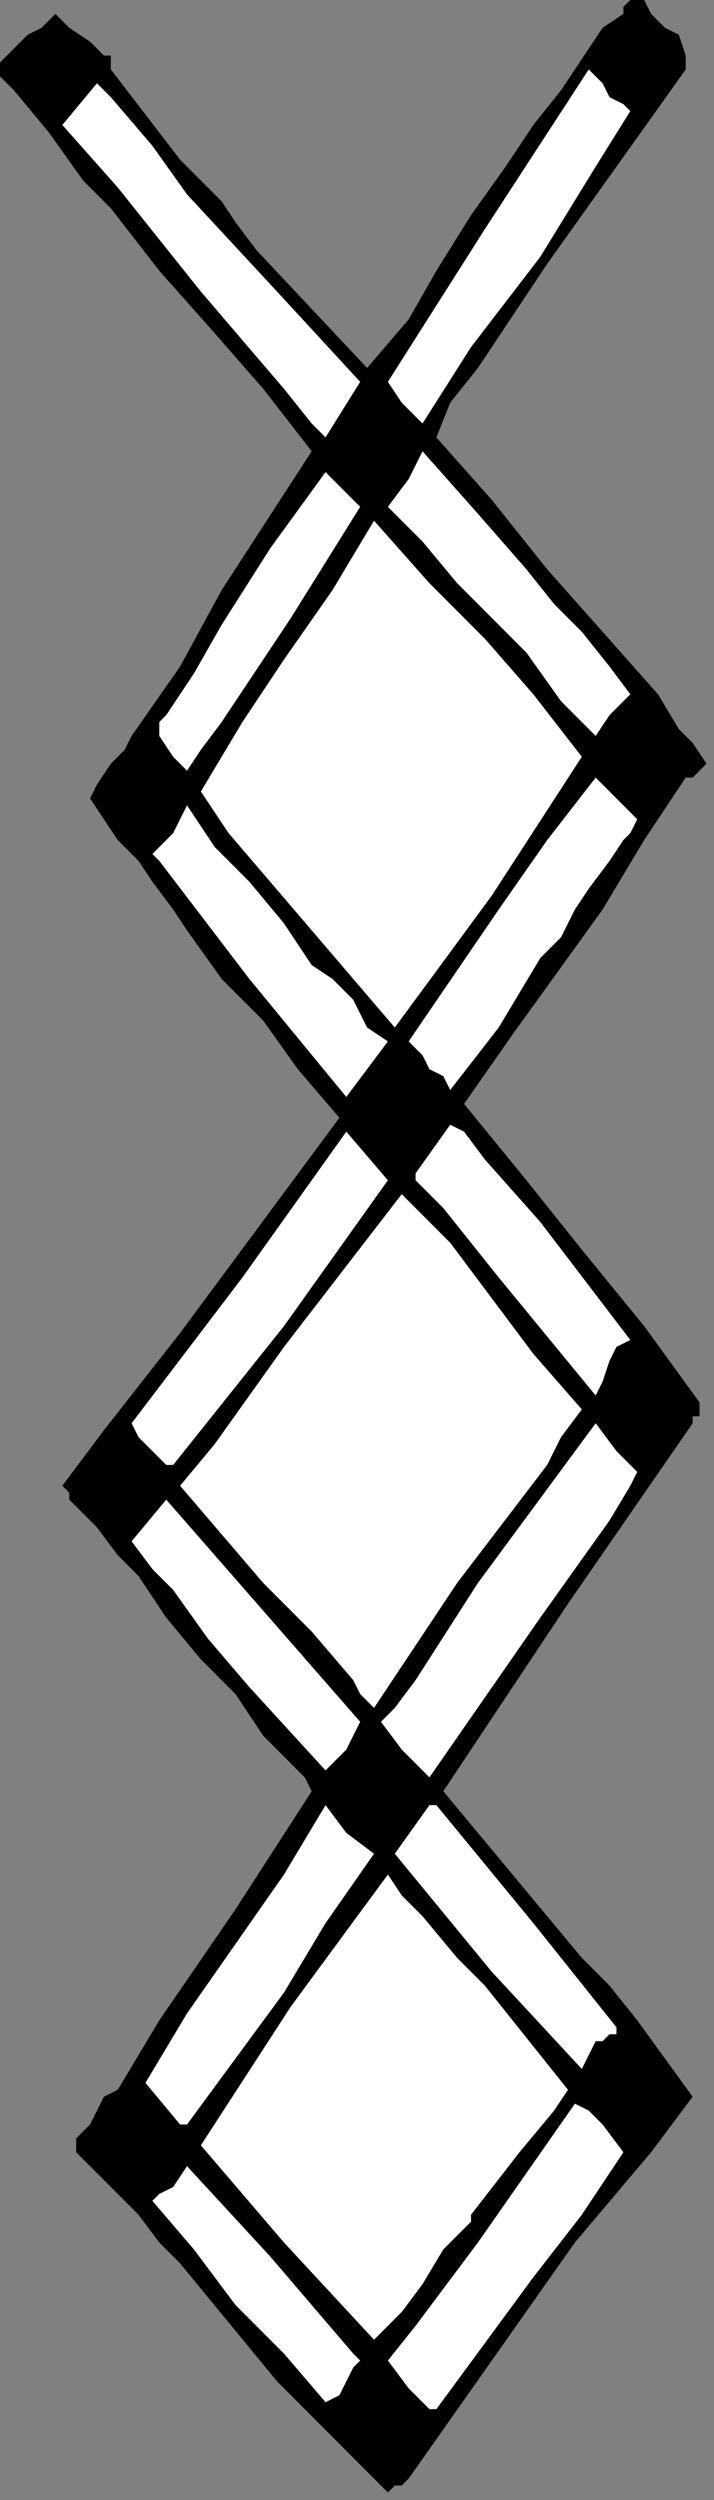 <?xml version="1.0" encoding="UTF-8" standalone="no"?>
<svg
   xmlns:dc="http://purl.org/dc/elements/1.1/"
   xmlns:cc="http://creativecommons.org/ns#"
   xmlns:rdf="http://www.w3.org/1999/02/22-rdf-syntax-ns#"
   xmlns:svg="http://www.w3.org/2000/svg"
   xmlns="http://www.w3.org/2000/svg"
   xmlns:sodipodi="http://sodipodi.sourceforge.net/DTD/sodipodi-0.dtd"
   xmlns:inkscape="http://www.inkscape.org/namespaces/inkscape"
   version="1.0"
   width="21.784mm"
   height="76.2mm"
   id="svg44"
   sodipodi:docname="CC003261.WMF">
  <rect width="100%" height="100%" fill="#808080" stroke="none"/>
  <sodipodi:namedview
     pagecolor="#ffffff"
     bordercolor="#666666"
     borderopacity="1"
     objecttolerance="10"
     gridtolerance="10"
     guidetolerance="10"
     inkscape:pageopacity="0"
     inkscape:pageshadow="2"
     inkscape:window-width="640"
     inkscape:window-height="480"
     id="namedview46" />
  <defs
     id="defs6">
    <clipPath
       clipPathUnits="userSpaceOnUse"
       id="clipWmfPath1">
      <path
         d="M 0,0 L 82.267,0 L 82.267,287.933 L 0,287.933 z"
         id="path2" />
    </clipPath>
    <pattern
       id="WMFhbasepattern"
       patternUnits="userSpaceOnUse"
       width="6"
       height="6"
       x="0"
       y="0" />
  </defs>
  <path
     style="fill:#000000;fill-rule:nonzero;fill-opacity:1;stroke:none;"
     clip-path="url(#clipWmfPath1)"
     d="  M 74.28,0   L 75.078,1.6   L 76.676,3.199   L 78.273,3.999   L 79.072,6.399   L 79.072,7.198   L 79.072,7.198   L 79.072,7.998   L 63.098,30.393   L 55.111,42.39   L 51.916,46.389   L 50.318,50.388   L 56.708,57.587   L 63.098,65.585   L 75.877,79.981   L 78.273,83.981   L 79.871,85.58   L 81.468,87.98   L 80.669,88.779   L 80.669,88.779   L 79.871,89.579   L 79.072,89.579   L 74.28,96.778   L 69.487,104.776   L 59.104,119.172   L 53.513,127.171   L 60.702,135.969   L 67.091,143.967   L 74.28,152.765   L 80.669,161.563   L 80.669,162.362   L 80.669,163.162   L 79.871,163.162   L 79.871,163.962   L 65.494,184.757   L 51.117,206.352   L 55.111,211.151   L 59.104,215.95   L 63.098,220.749   L 67.091,225.548   L 70.286,228.747   L 73.481,232.746   L 79.871,241.544   L 75.078,247.943   L 66.293,258.34   L 56.708,271.937   L 47.124,285.534   L 46.325,286.334   L 45.526,286.334   L 44.728,287.134   L 43.929,286.334   L 31.948,274.336   L 20.766,260.74   L 18.37,258.34   L 15.974,255.141   L 12.779,251.942   L 10.383,249.542   L 8.786,247.943   L 8.786,247.143   L 8.786,246.343   L 8.786,246.343   L 10.383,244.743   L 11.182,243.144   L 11.981,241.544   L 13.578,240.744   L 15.974,236.745   L 18.37,232.746   L 27.156,219.949   L 35.942,206.352   L 35.143,204.753   L 33.546,203.153   L 30.351,199.954   L 27.156,195.155   L 23.162,191.156   L 19.169,186.357   L 15.974,181.558   L 13.578,179.159   L 11.182,175.959   L 8.786,173.56   L 7.987,172.76   L 7.987,171.96   L 7.188,171.16   L 11.981,164.762   L 20.766,153.564   L 39.137,128.77   L 34.344,123.171   L 30.351,117.573   L 25.559,112.774   L 21.565,107.175   L 19.968,104.776   L 17.572,101.576   L 15.974,99.177   L 13.578,96.778   L 10.383,91.979   L 11.182,90.379   L 12.779,87.98   L 14.377,86.38   L 15.175,84.78   L 20.766,76.782   L 25.559,67.984   L 35.942,51.988   L 30.351,44.79   L 24.76,38.391   L 18.37,31.193   L 12.779,23.994   L 11.182,22.395   L 9.584,20.795   L 5.591,15.196   L 1.597,10.398   L 0,8.798   L 0,7.998   L 0,7.998   L 0,7.198   L 1.597,5.599   L 3.195,3.999   L 4.792,3.199   L 6.39,1.6   L 7.987,3.199   L 10.383,4.799   L 11.182,5.599   L 11.981,6.399   L 12.779,6.399   L 12.779,7.198   L 12.779,7.998   L 20.766,18.396   L 25.559,23.195   L 27.156,25.594   L 29.552,28.793   L 42.331,42.39   L 47.124,36.791   L 50.318,31.193   L 54.312,24.794   L 58.306,19.196   L 61.5,14.397   L 64.695,10.398   L 67.89,5.599   L 69.487,3.199   L 71.883,1.6   L 71.883,0.8   L 72.682,0   L 73.481,0   L 74.28,0  z "
     id="path8" />
  <path
     style="fill:#ffffff;fill-rule:nonzero;fill-opacity:1;stroke:none;"
     clip-path="url(#clipWmfPath1)"
     d="  M 72.682,12.797   L 68.689,19.196   L 62.299,29.593   L 54.312,39.991   L 48.721,48.789   L 46.325,46.389   L 44.728,43.99   L 55.909,26.394   L 67.89,7.998   L 69.487,9.598   L 70.286,11.197   L 71.883,11.997   L 72.682,12.797  z "
     id="path10" />
  <path
     style="fill:#ffffff;fill-rule:nonzero;fill-opacity:1;stroke:none;"
     clip-path="url(#clipWmfPath1)"
     d="  M 41.533,43.99   L 37.539,50.388   L 35.942,48.789   L 32.747,44.79   L 23.162,33.592   L 13.578,21.595   L 7.188,14.397   L 11.182,9.598   L 11.182,9.598   L 11.981,10.398   L 12.779,11.197   L 17.572,16.796   L 21.565,22.395   L 31.948,33.592   L 41.533,43.99  z "
     id="path12" />
  <path
     style="fill:#ffffff;fill-rule:nonzero;fill-opacity:1;stroke:none;"
     clip-path="url(#clipWmfPath1)"
     d="  M 72.682,79.981   L 70.286,82.381   L 68.689,84.78   L 64.695,80.781   L 60.702,75.183   L 56.708,71.184   L 52.715,67.184   L 48.721,62.386   L 44.728,58.386   L 47.124,55.187   L 48.721,51.988   L 55.111,59.186   L 60.702,65.585   L 63.896,69.584   L 67.091,72.783   L 70.286,76.782   L 72.682,79.981  z "
     id="path14" />
  <path
     style="fill:#ffffff;fill-rule:nonzero;fill-opacity:1;stroke:none;"
     clip-path="url(#clipWmfPath1)"
     d="  M 41.533,58.386   L 37.539,64.785   L 33.546,71.184   L 25.559,83.181   L 23.162,86.38   L 21.565,88.779   L 20.766,87.98   L 19.968,87.18   L 18.37,84.78   L 18.37,83.981   L 18.37,83.981   L 18.37,83.181   L 19.169,82.381   L 20.766,79.981   L 22.364,77.582   L 25.559,71.983   L 31.15,63.185   L 37.539,54.387   L 41.533,58.386  z "
     id="path16" />
  <path
     style="fill:#ffffff;fill-rule:nonzero;fill-opacity:1;stroke:none;"
     clip-path="url(#clipWmfPath1)"
     d="  M 67.091,87.18   L 56.708,103.176   L 45.526,118.373   L 40.734,112.774   L 35.942,107.175   L 31.15,101.576   L 26.357,95.978   L 23.162,91.179   L 27.955,83.181   L 32.747,75.982   L 38.338,67.984   L 43.13,59.986   L 49.52,67.184   L 55.909,73.583   L 61.5,79.981   L 67.091,87.18  z "
     id="path18" />
  <path
     style="fill:#ffffff;fill-rule:nonzero;fill-opacity:1;stroke:none;"
     clip-path="url(#clipWmfPath1)"
     d="  M 73.481,94.378   L 72.682,95.978   L 71.883,96.778   L 70.286,99.177   L 67.89,102.376   L 66.293,104.776   L 64.695,107.975   L 62.299,110.374   L 57.507,118.373   L 51.916,125.571   L 51.117,123.971   L 49.52,123.171   L 48.721,121.572   L 47.124,119.972   L 57.507,104.776   L 63.098,96.778   L 68.689,89.579   L 73.481,94.378  z "
     id="path20" />
  <path
     style="fill:#ffffff;fill-rule:nonzero;fill-opacity:1;stroke:none;"
     clip-path="url(#clipWmfPath1)"
     d="  M 35.942,111.174   L 38.338,112.774   L 40.734,115.173   L 42.331,118.373   L 44.728,119.972   L 42.331,123.171   L 39.935,126.371   L 28.753,112.774   L 18.37,99.177   L 17.572,98.377   L 19.968,95.978   L 21.565,92.779   L 24.76,97.577   L 28.753,101.576   L 32.747,106.375   L 35.942,111.174  z "
     id="path22" />
  <path
     style="fill:#ffffff;fill-rule:nonzero;fill-opacity:1;stroke:none;"
     clip-path="url(#clipWmfPath1)"
     d="  M 72.682,154.364   L 71.085,155.164   L 70.286,156.764   L 69.487,159.163   L 68.689,160.763   L 57.507,147.166   L 51.117,139.168   L 48.721,136.768   L 47.922,135.969   L 47.922,135.169   L 51.916,129.57   L 53.513,130.37   L 55.909,133.569   L 62.299,140.767   L 72.682,154.364  z "
     id="path24" />
  <path
     style="fill:#ffffff;fill-rule:nonzero;fill-opacity:1;stroke:none;"
     clip-path="url(#clipWmfPath1)"
     d="  M 44.728,135.969   L 32.747,152.765   L 19.968,168.761   L 19.169,168.761   L 18.37,167.961   L 16.773,166.361   L 15.974,165.562   L 15.175,163.962   L 27.955,147.166   L 39.935,130.37   L 44.728,135.969  z "
     id="path26" />
  <path
     style="fill:#ffffff;fill-rule:nonzero;fill-opacity:1;stroke:none;"
     clip-path="url(#clipWmfPath1)"
     d="  M 67.091,162.362   L 64.695,165.562   L 63.098,168.761   L 52.715,182.358   L 43.13,196.754   L 42.331,195.955   L 41.533,195.155   L 40.734,193.555   L 35.942,187.956   L 30.351,182.358   L 25.559,176.759   L 20.766,171.16   L 24.76,166.361   L 32.747,155.164   L 46.325,137.568   L 51.916,143.167   L 56.708,149.565   L 61.5,155.964   L 67.091,162.362  z "
     id="path28" />
  <path
     style="fill:#ffffff;fill-rule:nonzero;fill-opacity:1;stroke:none;"
     clip-path="url(#clipWmfPath1)"
     d="  M 73.481,169.561   L 72.682,171.16   L 70.286,175.159   L 62.299,186.357   L 49.52,204.753   L 46.325,201.553   L 43.929,198.354   L 45.526,196.754   L 47.922,193.555   L 55.111,182.358   L 68.689,163.962   L 71.085,167.161   L 73.481,169.561  z "
     id="path30" />
  <path
     style="fill:#ffffff;fill-rule:nonzero;fill-opacity:1;stroke:none;"
     clip-path="url(#clipWmfPath1)"
     d="  M 19.169,172.76   L 24.76,179.159   L 30.351,185.557   L 35.942,191.956   L 41.533,198.354   L 40.734,199.954   L 39.935,201.553   L 37.539,203.953   L 28.753,194.355   L 23.961,188.756   L 19.968,183.158   L 17.572,180.758   L 15.175,177.559   L 19.169,172.76   L 19.169,172.76  z "
     id="path32" />
  <path
     style="fill:#ffffff;fill-rule:nonzero;fill-opacity:1;stroke:none;"
     clip-path="url(#clipWmfPath1)"
     d="  M 43.13,213.551   L 37.539,221.549   L 32.747,229.547   L 21.565,244.743   L 20.766,244.743   L 16.773,239.944   L 21.565,231.946   L 27.156,223.948   L 32.747,215.95   L 37.539,207.952   L 39.935,211.151   L 43.13,213.551  z "
     id="path34" />
  <path
     style="fill:#ffffff;fill-rule:nonzero;fill-opacity:1;stroke:none;"
     clip-path="url(#clipWmfPath1)"
     d="  M 50.318,207.952   L 61.5,221.549   L 71.085,233.546   L 71.085,234.346   L 70.286,234.346   L 69.487,235.146   L 68.689,235.146   L 67.89,236.745   L 67.091,238.345   L 56.708,227.147   L 45.526,213.551   L 49.52,207.952   L 50.318,207.952  z "
     id="path36" />
  <path
     style="fill:#ffffff;fill-rule:nonzero;fill-opacity:1;stroke:none;"
     clip-path="url(#clipWmfPath1)"
     d="  M 65.494,240.744   L 63.896,243.144   L 59.903,247.943   L 54.312,255.141   L 54.312,255.941   L 51.117,259.14   L 48.721,263.139   L 46.325,266.338   L 43.13,269.538   L 43.13,269.538   L 32.747,258.34   L 23.162,247.143   L 33.546,231.146   L 44.728,215.95   L 46.325,218.349   L 48.721,220.749   L 52.715,225.548   L 55.909,228.747   L 59.104,232.746   L 65.494,240.744  z "
     id="path38" />
  <path
     style="fill:#ffffff;fill-rule:nonzero;fill-opacity:1;stroke:none;"
     clip-path="url(#clipWmfPath1)"
     d="  M 71.883,247.943   L 67.091,255.141   L 61.5,262.339   L 50.318,277.536   L 49.52,277.536   L 47.922,275.936   L 47.124,275.136   L 44.728,271.937   L 47.922,267.938   L 55.111,258.34   L 66.293,242.344   L 67.89,243.144   L 69.487,244.743   L 71.883,247.943  z "
     id="path40" />
  <path
     style="fill:#ffffff;fill-rule:nonzero;fill-opacity:1;stroke:none;"
     clip-path="url(#clipWmfPath1)"
     d="  M 37.539,276.736   L 32.747,271.137   L 27.156,265.539   L 22.364,259.14   L 17.572,253.541   L 18.37,252.741   L 19.968,251.942   L 21.565,249.542   L 31.15,259.94   L 40.734,271.137   L 41.533,271.937   L 40.734,272.737   L 39.935,274.336   L 39.137,275.936   L 37.539,276.736  z "
     id="path42" />
</svg>
